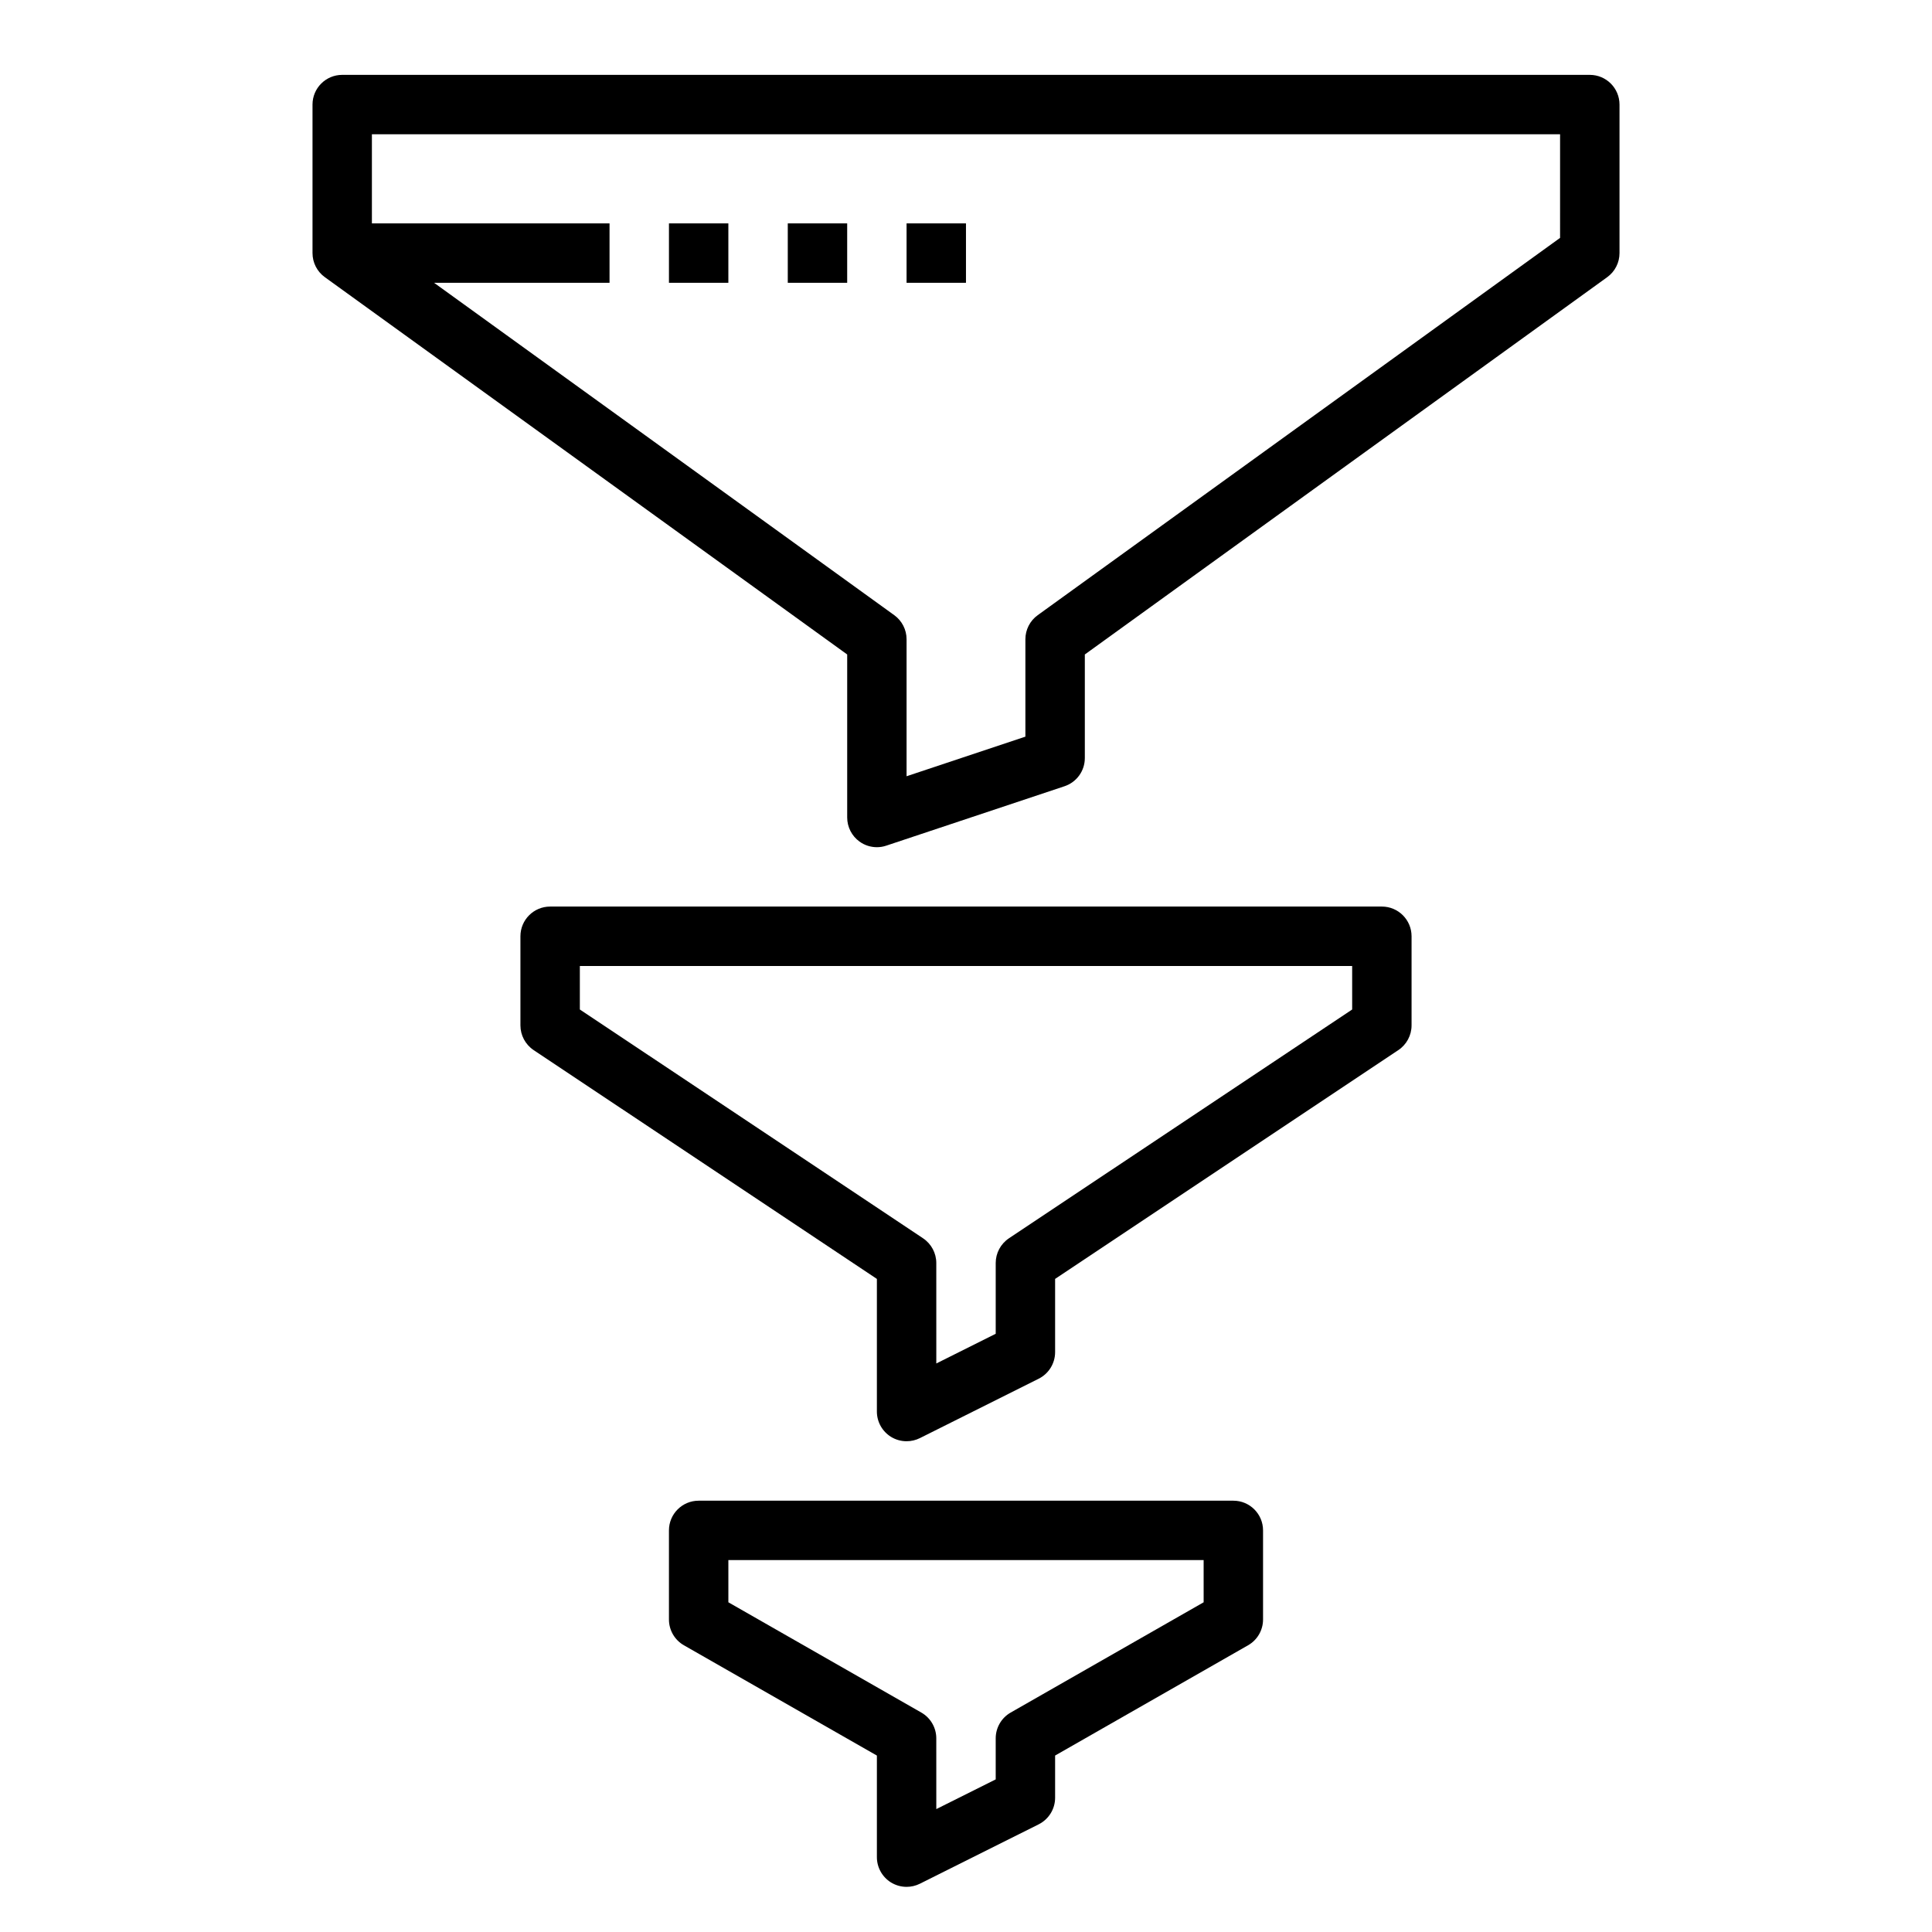 <?xml version="1.0" encoding="UTF-8"?>
<!-- Uploaded to: ICON Repo, www.iconrepo.com, Generator: ICON Repo Mixer Tools -->
<svg fill="#000000" width="800px" height="800px" version="1.1" viewBox="144 144 512 512" xmlns="http://www.w3.org/2000/svg">
 <g>
  <path d="m565.31 163.84h-330.62c-4.344 0-7.871 3.519-7.871 7.871v39.359c0 2.527 1.211 4.902 3.266 6.383l138.43 99.988v43.199c0 2.527 1.211 4.902 3.273 6.391 1.355 0.98 2.969 1.484 4.598 1.484 0.836 0 1.676-0.133 2.488-0.41l47.23-15.742c3.219-1.074 5.387-4.07 5.387-7.465v-27.457l138.43-99.984c2.055-1.48 3.266-3.856 3.266-6.383v-39.359c0-4.356-3.527-7.875-7.871-7.875zm-7.875 43.203-138.43 99.984c-2.055 1.48-3.266 3.856-3.266 6.383v25.812l-31.488 10.492v-36.305c0-2.527-1.211-4.902-3.266-6.383l-121.95-88.082h46.5v-15.742h-62.977v-23.617h314.88z"/>
  <path d="m510.21 384.25h-220.42c-4.344 0-7.871 3.519-7.871 7.871v23.617c0 2.629 1.316 5.086 3.504 6.551l90.961 60.637v35.148c0 2.731 1.418 5.258 3.731 6.699 1.27 0.781 2.699 1.172 4.141 1.172 1.203 0 2.41-0.277 3.519-0.828l31.488-15.742c2.668-1.336 4.352-4.062 4.352-7.043v-19.406l90.961-60.637c2.191-1.465 3.504-3.922 3.504-6.551v-23.617c0-4.352-3.527-7.871-7.871-7.871zm-7.871 27.277-90.961 60.637c-2.191 1.465-3.504 3.922-3.504 6.551v18.75l-15.742 7.871-0.004-26.621c0-2.629-1.316-5.086-3.504-6.551l-90.957-60.637v-11.531h204.67z"/>
  <path d="m470.85 541.7h-141.7c-4.344 0-7.871 3.519-7.871 7.871v23.617c0 2.816 1.512 5.434 3.969 6.832l51.137 29.223v26.922c0 2.731 1.418 5.258 3.731 6.699 1.27 0.777 2.699 1.172 4.141 1.172 1.203 0 2.41-0.277 3.519-0.828l31.488-15.742c2.668-1.34 4.352-4.062 4.352-7.047v-11.18l51.137-29.223c2.457-1.398 3.969-4.012 3.969-6.828v-23.617c0-4.352-3.527-7.871-7.871-7.871zm-7.871 26.922-51.137 29.223c-2.457 1.398-3.969 4.012-3.969 6.832v10.879l-15.742 7.871-0.004-18.75c0-2.816-1.512-5.434-3.969-6.832l-51.133-29.223v-11.18h125.95z"/>
  <path d="m321.28 203.2h15.742v15.742h-15.742z"/>
  <path d="m352.77 203.2h15.742v15.742h-15.742z"/>
  <path d="m384.25 203.2h15.742v15.742h-15.742z"/>
 </g>
</svg>